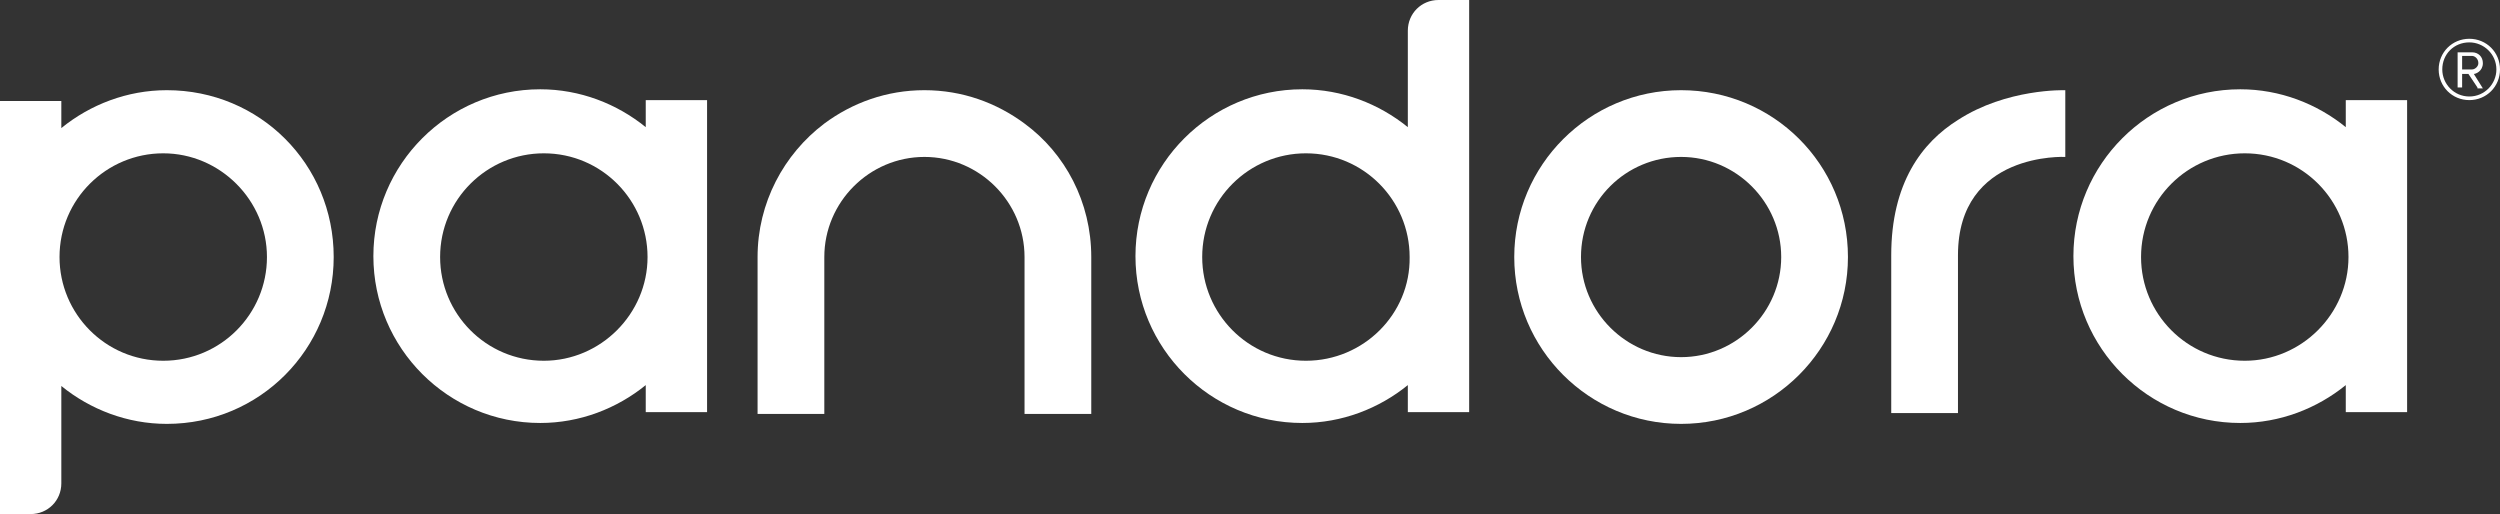 <?xml version="1.0" encoding="UTF-8"?>
<!-- Generator: Adobe Illustrator 27.2.0, SVG Export Plug-In . SVG Version: 6.00 Build 0)  -->
<svg xmlns="http://www.w3.org/2000/svg" xmlns:xlink="http://www.w3.org/1999/xlink" version="1.1" id="Layer_1" x="0px" y="0px" viewBox="0 0 277.2 57" style="enable-background:new 0 0 277.2 57;" xml:space="preserve">
<rect x="0" y="0" width="277.2" height="57" fill="#333333" stroke="none"/>
<style type="text/css">
	.st0{fill:#FFFFFF;}
</style>
<path class="st0" d="M186.4,17.4c6.1,0,11.1,5,11.1,11.1s-5,11.1-11.1,11.1s-11.1-5-11.1-11.1C175.3,22.3,180.3,17.4,186.4,17.4   M186.4,10c-10.2,0-18.5,8.3-18.5,18.5S176.2,47,186.4,47s18.5-8.3,18.5-18.5C204.9,18.2,196.6,10,186.4,10"></path>
<path class="st0" d="M71.6,11.1v3c-3.2-2.6-7.3-4.2-11.7-4.2c-10.2,0-18.5,8.3-18.5,18.5s8.3,18.5,18.5,18.5c4.4,0,8.5-1.6,11.7-4.2  v3h6.8V11.1H71.6z M60.3,40c-6.4,0-11.5-5.2-11.5-11.5C48.8,22.1,54,17,60.3,17c6.4,0,11.5,5.2,11.5,11.5S66.6,40,60.3,40"></path>
<path class="st0" d="M260.1,11.1v3c-3.2-2.6-7.3-4.2-11.7-4.2c-10.2,0-18.5,8.3-18.5,18.5s8.3,18.5,18.5,18.5  c4.4,0,8.5-1.6,11.7-4.2v3h6.8V11.1H260.1z M248.9,40c-6.4,0-11.5-5.2-11.5-11.5c0-6.4,5.2-11.5,11.5-11.5c6.4,0,11.5,5.2,11.5,11.5  S255.2,40,248.9,40"></path>
<path class="st0" d="M217.1,13.3c-4,2.5-7.4,7-7.4,15v17.5h7.4V28.3c0-11.5,11.9-10.9,11.9-10.9V10l0,0  C228.9,10,222.5,9.8,217.1,13.3"></path>
<path class="st0" d="M113.6,13.7c-3.1-2.3-6.9-3.7-11.1-3.7s-8,1.4-11.1,3.7c-4.5,3.4-7.4,8.8-7.4,14.8v17.4h7.4v-2.6V28.5  c0-6.1,5-11.1,11.1-11.1s11.1,5,11.1,11.1v14.8v2.6h7.4V28.5C121,22.4,118.1,17,113.6,13.7"></path>
<path class="st0" d="M159.5,0c-1.9,0-3.4,1.5-3.4,3.4v10.7c-3.2-2.6-7.3-4.2-11.7-4.2c-10.2,0-18.5,8.3-18.5,18.5  s8.3,18.5,18.5,18.5c4.4,0,8.5-1.6,11.7-4.2v3h6.8V3.4V0H159.5z M144.8,40c-6.4,0-11.5-5.2-11.5-11.5c0-6.4,5.2-11.5,11.5-11.5  c6.4,0,11.5,5.2,11.5,11.5C156.4,34.8,151.2,40,144.8,40"></path>
<path class="st0" d="M18.5,10c-4.4,0-8.5,1.6-11.7,4.2v-3H0v42.4V57h3.4c1.9,0,3.4-1.5,3.4-3.4V42.8C10,45.4,14.1,47,18.5,47  C28.8,47,37,38.7,37,28.5C37,18.2,28.8,10,18.5,10 M18.1,40c-6.4,0-11.5-5.2-11.5-11.5c0-6.4,5.2-11.5,11.5-11.5s11.5,5.2,11.5,11.5  S24.5,40,18.1,40"></path>
<path class="st0" d="M273.8,11.1c-1.9,0-3.4-1.5-3.4-3.4s1.5-3.4,3.4-3.4s3.4,1.5,3.4,3.4C277.2,9.6,275.7,11.1,273.8,11.1   M273.8,4.7c-1.7,0-3,1.3-3,3c0,1.6,1.3,3,3,3s3-1.4,3-3C276.8,6,275.4,4.7,273.8,4.7 M274.7,9.7l-1-1.5H273v1.5h-0.5V5.8h1.6  c0.7,0,1.2,0.5,1.2,1.2c0,0.9-0.8,1.2-1,1.2l1,1.6h-0.6V9.7z M274.1,6.2H273v1.5h1.1c0.3,0,0.7-0.3,0.7-0.7  C274.8,6.5,274.4,6.2,274.1,6.2"></path>
</svg>
